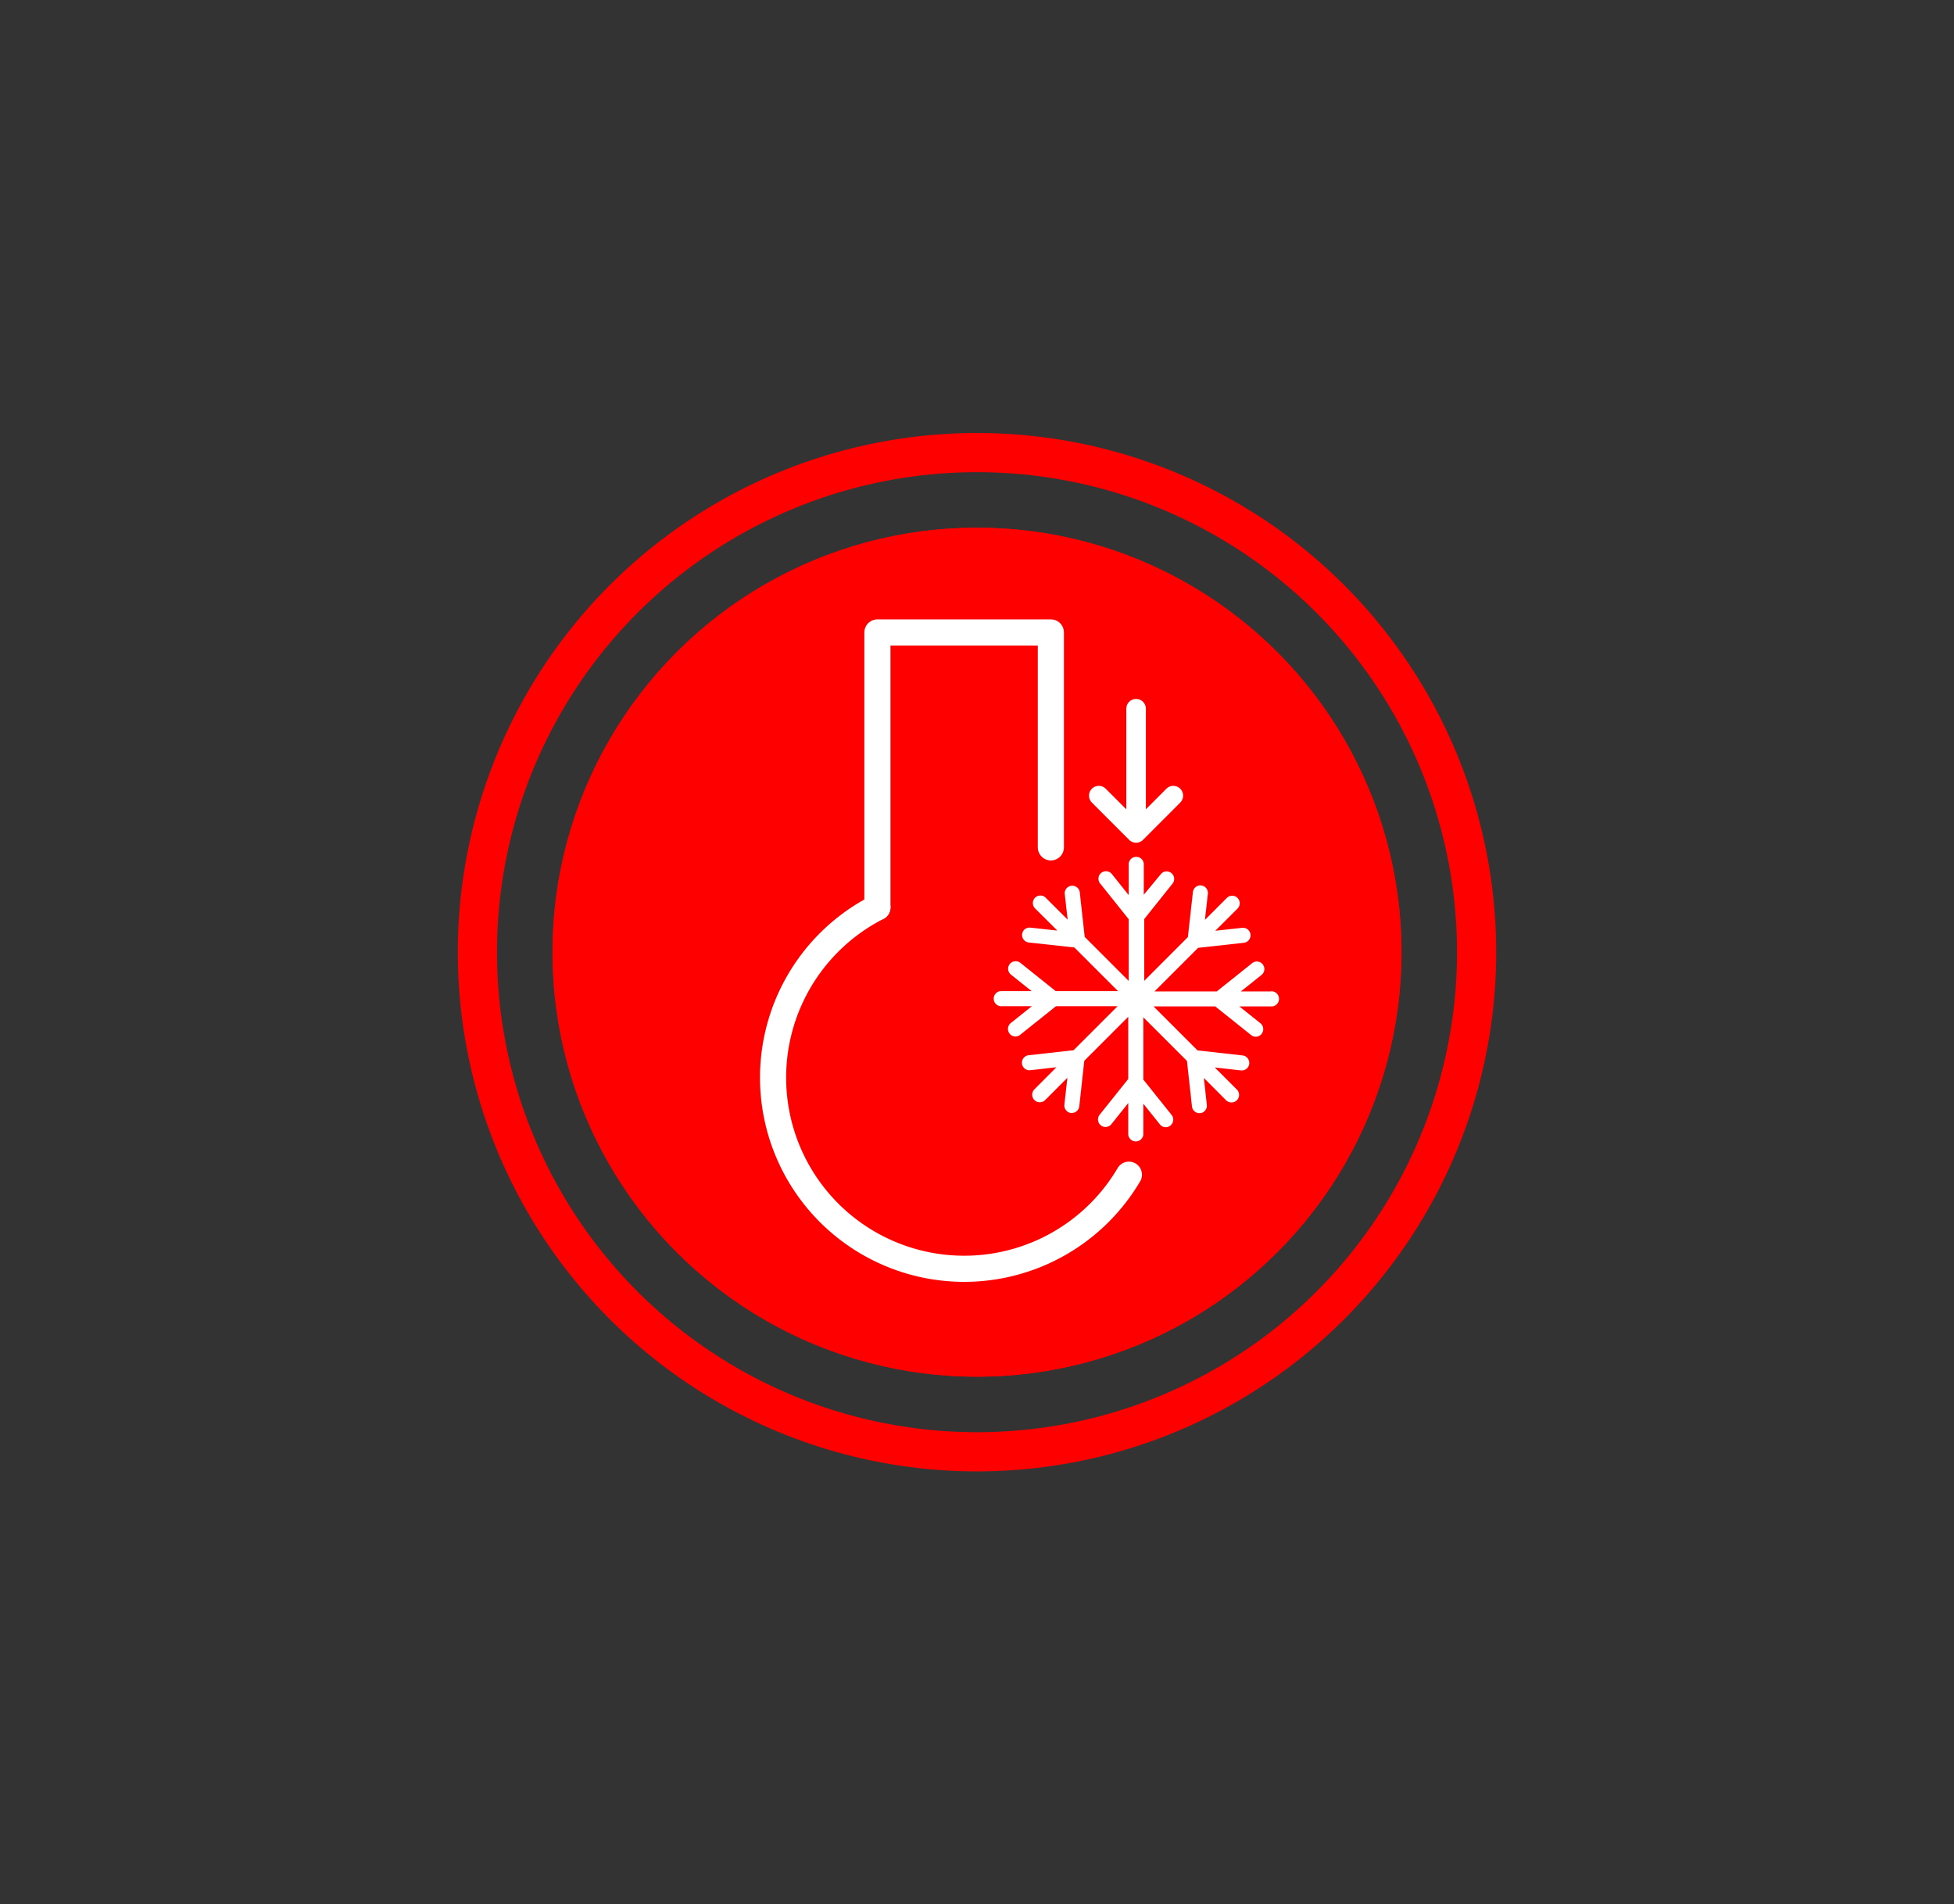 <?xml version="1.0" encoding="UTF-8"?> <svg xmlns="http://www.w3.org/2000/svg" id="Layer_1" data-name="Layer 1" viewBox="0 0 299.2 291.6"><rect x="0" y="0" width="299.2" height="291.6" fill="#333333" stroke="none"/><defs><style>.cls-1,.cls-4,.cls-5{fill:none;}.cls-1{stroke:red;stroke-width:6px;}.cls-2{fill:red;}.cls-3{fill:#fff;}.cls-4,.cls-5{stroke:#fff;stroke-linecap:round;stroke-linejoin:round;}.cls-4{stroke-width:4px;}.cls-5{stroke-width:3px;}</style></defs><g id="Layer_1-2" data-name="Layer 1"><g id="Layer_3" data-name="Layer 3"><g id="Ellipse_91" data-name="Ellipse 91"><circle class="cls-1" cx="149.6" cy="145.8" r="76.5"></circle></g></g><g id="Layer_2" data-name="Layer 2"><circle id="Ellipse_90" data-name="Ellipse 90" class="cls-2" cx="149.6" cy="145.8" r="65"></circle><circle id="Ellipse_90-2" data-name="Ellipse 90" class="cls-2" cx="149.6" cy="145.8" r="65"></circle></g></g><path class="cls-3" d="M194.7,151.81H190l3.17-2.53a1.15,1.15,0,0,0-1.44-1.8l-5.42,4.33h-9.53l6.68-6.68,7-.77a1.15,1.15,0,0,0-.26-2.29l-4.11.45,3.4-3.4a1.15,1.15,0,0,0-1.63-1.63l-3.36,3.36.45-4a1.15,1.15,0,0,0-2.29-.25l-.77,6.89-6.68,6.69v-9.46l4.33-5.42a1.15,1.15,0,0,0-1.8-1.44L175.14,137v-4.75a1.16,1.16,0,0,0-2.31,0v4.81l-2.58-3.23a1.17,1.17,0,0,0-1.62-.18,1.15,1.15,0,0,0-.18,1.62l4.38,5.48v9.45l-6.74-6.74-.76-6.89a1.16,1.16,0,0,0-2.3.25l.45,4-3.36-3.36a1.15,1.15,0,0,0-1.63,1.63l3.41,3.4-4.11-.45a1.14,1.14,0,0,0-1.28,1,1.15,1.15,0,0,0,1,1.27l7,.77,6.68,6.68h-9.54l-5.41-4.33a1.17,1.17,0,0,0-1.62.18,1.15,1.15,0,0,0,.18,1.62l3.16,2.53h-4.75a1.16,1.16,0,0,0,0,2.31H158l-3.23,2.58a1.16,1.16,0,0,0,.72,2.06,1.18,1.18,0,0,0,.72-.26l5.48-4.38h9.44l-6.74,6.74-6.89.77a1.15,1.15,0,1,0,.26,2.29l4-.45-3.35,3.36a1.16,1.16,0,0,0,.81,2,1.18,1.18,0,0,0,.82-.34l3.4-3.41-.46,4.11a1.16,1.16,0,0,0,1,1.28h.13a1.16,1.16,0,0,0,1.15-1l.77-7,6.73-6.73v9.52l-4.38,5.48a1.15,1.15,0,1,0,1.8,1.44l2.58-3.23v4.82a1.16,1.16,0,0,0,2.31,0V169l2.53,3.16a1.13,1.13,0,0,0,.9.44,1.18,1.18,0,0,0,.72-.26,1.16,1.16,0,0,0,.18-1.62l-4.33-5.41v-9.54l6.68,6.68.77,7a1.15,1.15,0,0,0,1.14,1h.13a1.15,1.15,0,0,0,1-1.28l-.45-4.11,3.4,3.41a1.18,1.18,0,0,0,.82.34,1.16,1.16,0,0,0,.81-2l-3.36-3.36,4,.45a1.15,1.15,0,0,0,.26-2.29l-6.9-.77-6.74-6.74h9.45l5.48,4.38a1.13,1.13,0,0,0,1.62-.18,1.16,1.16,0,0,0-.18-1.62l-3.23-2.58h4.81a1.16,1.16,0,1,0,0-2.31Z"></path><polyline class="cls-4" points="134.35 138.93 134.35 96.84 160.91 96.84 160.91 129.75"></polyline><path class="cls-4" d="M172.86,179.87a29.27,29.27,0,1,1-38.51-40.94"></path><line class="cls-5" x1="173.96" y1="127.3" x2="173.96" y2="108.52"></line><polyline class="cls-5" points="179.66 121.83 173.96 127.54 168.25 121.83"></polyline></svg> 